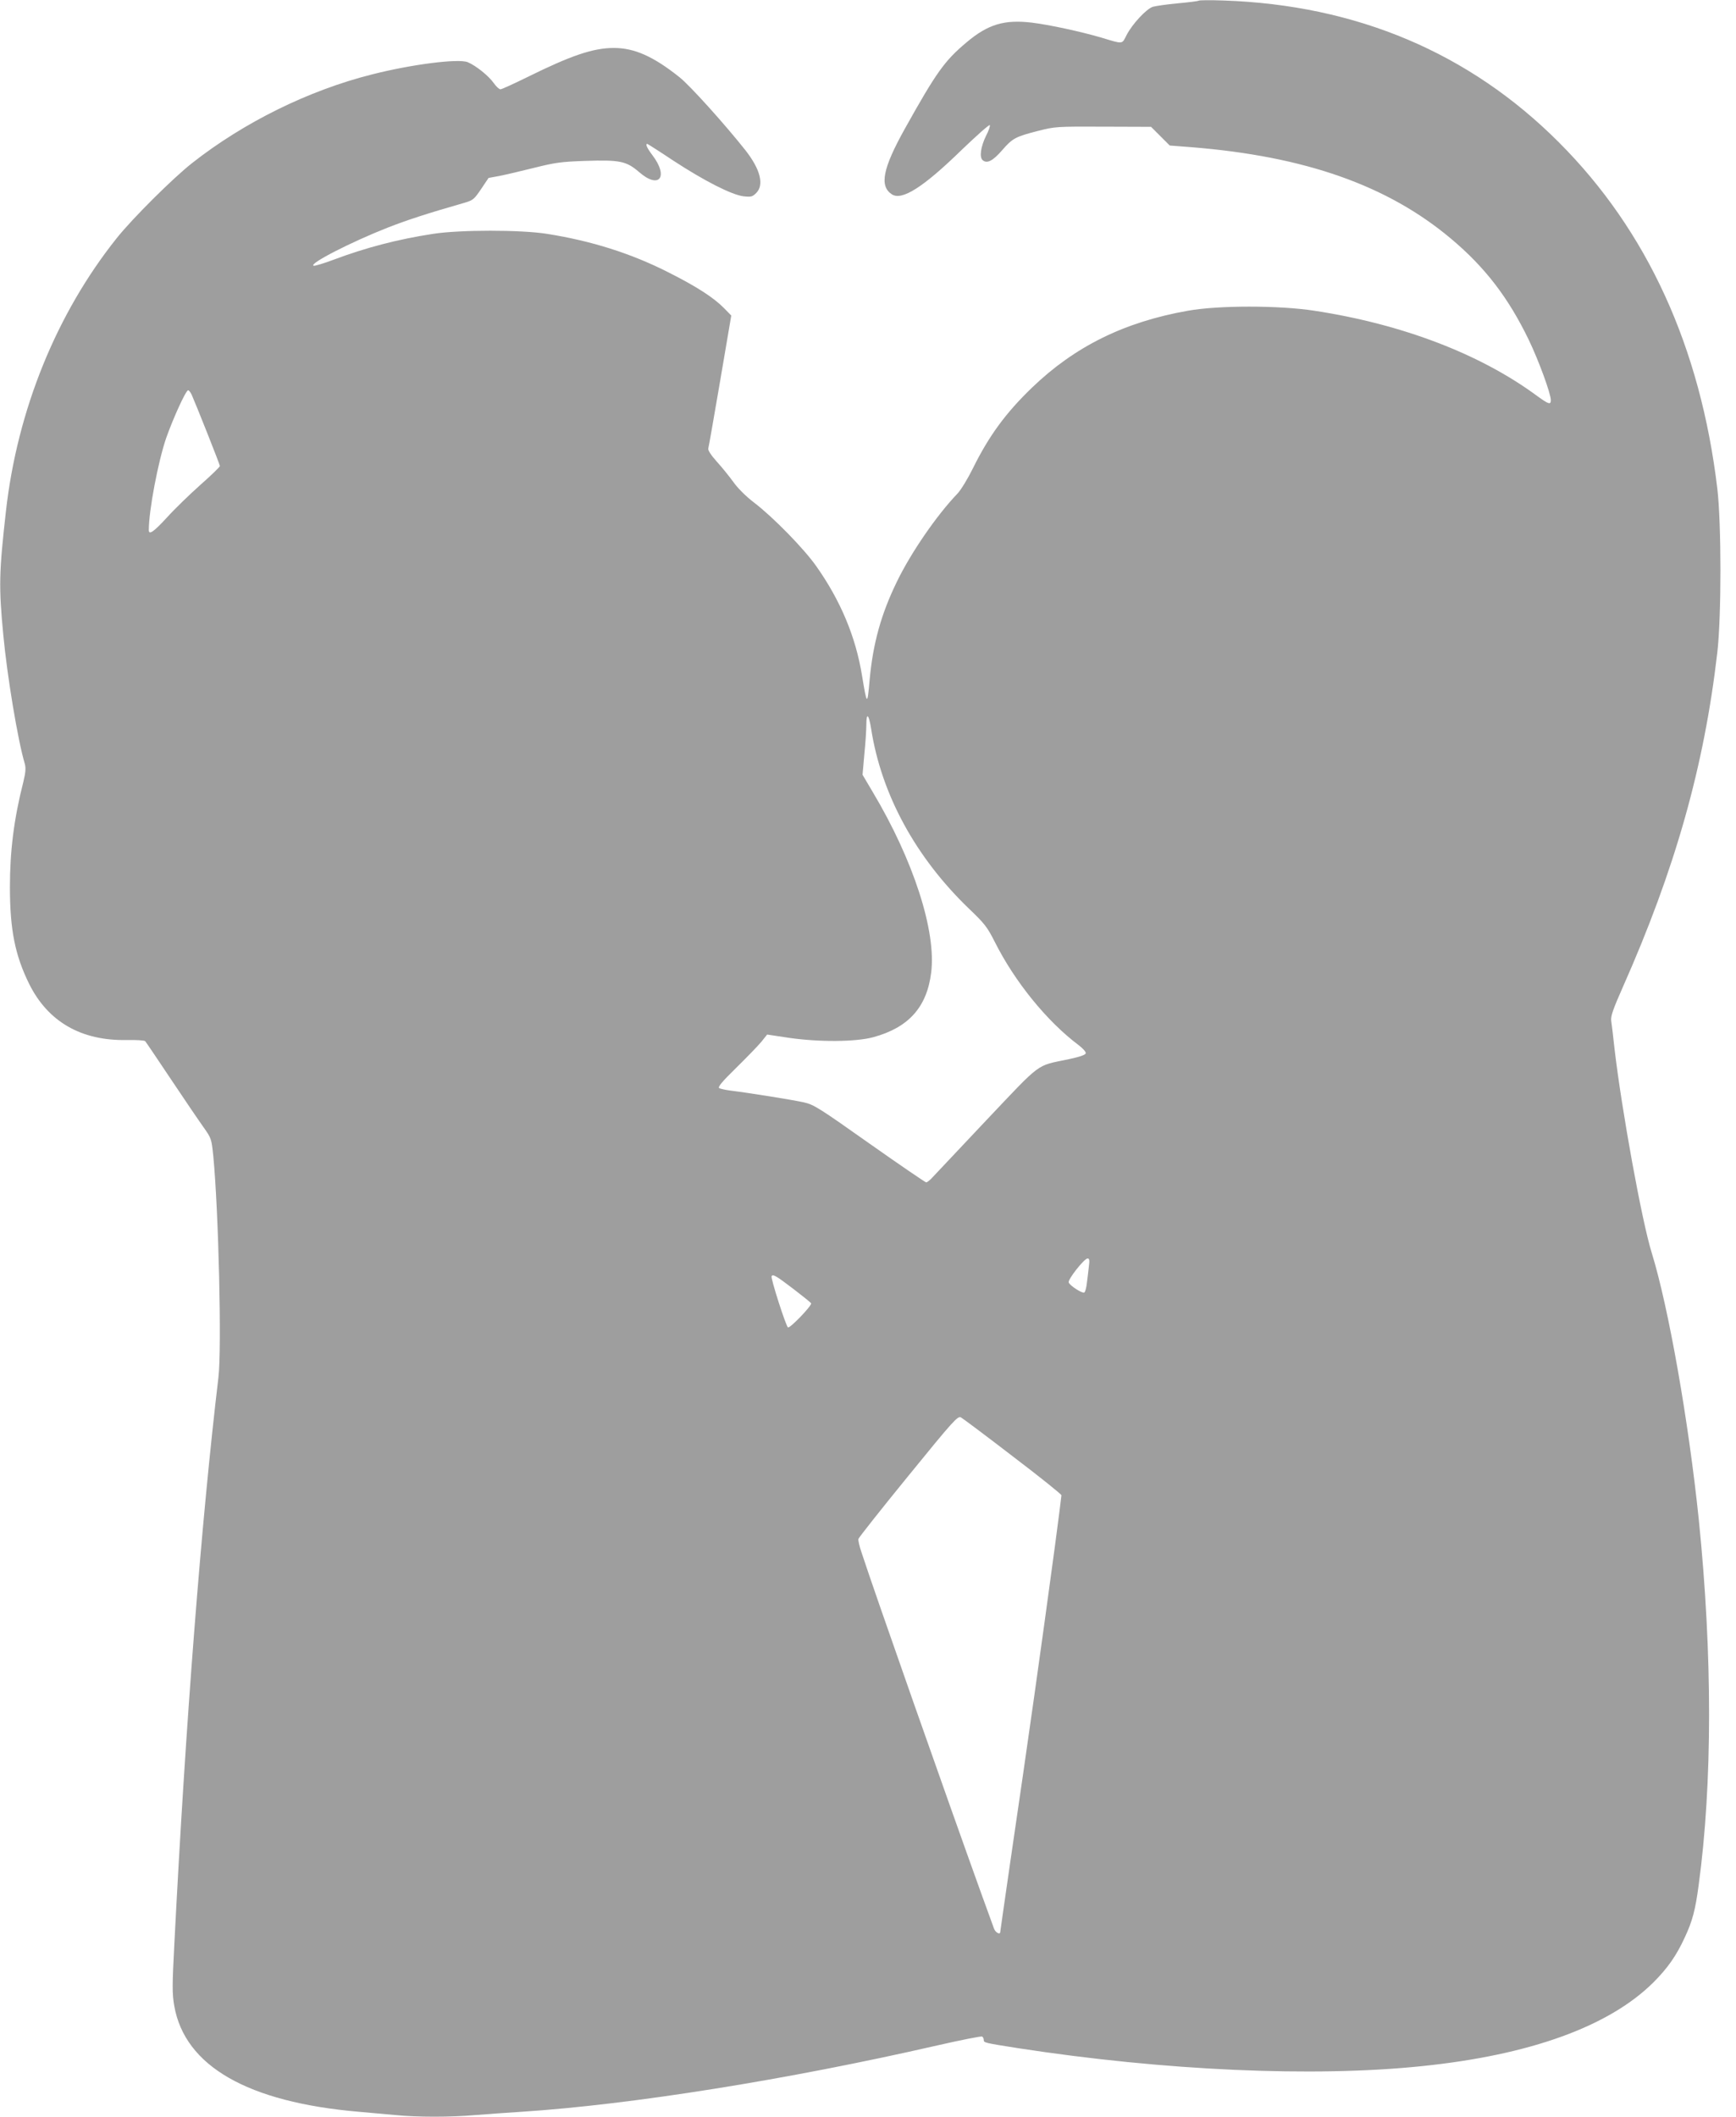 <?xml version="1.0" standalone="no"?>
<!DOCTYPE svg PUBLIC "-//W3C//DTD SVG 20010904//EN"
 "http://www.w3.org/TR/2001/REC-SVG-20010904/DTD/svg10.dtd">
<svg version="1.0" xmlns="http://www.w3.org/2000/svg"
 width="1050pt" height="1280pt" viewBox="0 0 1050 1280"
 preserveAspectRatio="xMidYMid meet">
<g transform="translate(0,1280) scale(0.1,-0.1)"
fill="#9e9e9e" stroke="none">
<path d="M7250 12796 c-3 -3 -60 -10 -125 -16 -66 -6 -134 -16 -152 -21 -40
-13 -125 -105 -159 -171 -29 -57 -18 -56 -154 -15 -127 37 -313 77 -418 90
-168 20 -267 -10 -397 -120 -132 -111 -181 -179 -373 -523 -133 -239 -154
-345 -78 -395 61 -40 190 42 423 269 92 88 168 156 170 149 2 -6 -7 -34 -22
-62 -33 -67 -43 -132 -21 -150 26 -22 61 -4 116 59 64 74 81 83 217 118 106
27 113 27 396 26 l289 -1 57 -57 56 -56 130 -10 c688 -55 1188 -231 1572 -554
205 -172 346 -356 469 -610 61 -127 134 -326 134 -366 0 -29 -13 -25 -82 25
-345 255 -818 435 -1348 516 -214 33 -580 33 -765 0 -385 -68 -684 -216 -943
-465 -160 -154 -261 -293 -357 -487 -31 -63 -73 -132 -94 -154 -125 -130 -281
-357 -365 -530 -97 -198 -146 -377 -166 -595 -14 -159 -16 -158 -46 24 -38
235 -130 454 -276 661 -75 107 -261 297 -376 385 -50 38 -101 89 -126 125 -24
33 -69 89 -100 123 -36 40 -55 70 -52 80 3 10 35 194 72 410 l67 394 -44 45
c-62 63 -165 130 -336 216 -226 115 -468 191 -735 233 -157 25 -526 25 -688 0
-215 -33 -406 -83 -601 -156 -61 -23 -115 -39 -122 -37 -32 11 225 143 449
231 121 47 234 84 464 150 51 15 58 21 100 83 l45 67 65 12 c36 7 130 29 210
49 128 32 164 37 308 42 211 7 250 -1 327 -67 122 -107 182 -30 80 103 -31 41
-43 67 -30 67 2 0 73 -45 157 -101 188 -123 353 -207 425 -216 46 -5 54 -3 77
20 49 49 25 143 -65 258 -126 159 -335 391 -399 442 -158 126 -273 177 -397
177 -125 0 -258 -45 -525 -177 -81 -40 -154 -73 -161 -73 -8 0 -26 17 -41 38
-30 43 -107 105 -157 126 -57 23 -339 -13 -579 -74 -385 -97 -775 -290 -1088
-536 -117 -92 -362 -336 -456 -454 -364 -456 -601 -1039 -670 -1650 -42 -374
-44 -456 -16 -750 23 -246 87 -634 130 -779 7 -26 5 -52 -9 -110 -57 -224 -81
-417 -81 -635 0 -259 31 -412 116 -585 114 -230 316 -346 592 -340 56 1 106
-2 110 -7 5 -5 74 -108 155 -229 81 -121 169 -251 197 -290 49 -69 49 -72 60
-175 32 -332 52 -1166 31 -1340 -103 -866 -198 -2083 -266 -3415 -14 -266 -14
-310 -1 -385 64 -364 444 -582 1116 -640 69 -6 169 -15 223 -20 125 -13 339
-13 481 0 61 5 188 14 281 20 662 43 1609 194 2513 401 144 33 267 57 272 54
6 -3 10 -13 10 -20 0 -18 4 -18 205 -50 889 -137 1790 -177 2445 -109 654 67
1132 240 1400 506 86 86 139 161 190 272 46 98 64 165 84 316 84 617 84 1395
1 2210 -62 599 -183 1285 -285 1615 -59 189 -181 859 -225 1235 -8 74 -17 150
-20 169 -3 27 12 70 70 201 316 712 492 1332 572 2025 25 215 25 779 0 990
-102 856 -424 1560 -958 2094 -541 542 -1225 831 -2029 858 -80 3 -147 2 -150
-1z m-6091 -2382 c27 -61 171 -423 171 -432 0 -5 -53 -57 -118 -114 -65 -58
-156 -146 -202 -197 -81 -88 -110 -108 -110 -76 0 117 56 413 105 556 42 119
119 289 133 289 5 0 14 -12 21 -26z m4110 -2021 c62 -398 270 -779 593 -1089
93 -89 109 -109 155 -200 121 -241 316 -481 507 -624 25 -19 45 -41 43 -49 -1
-10 -37 -22 -107 -37 -196 -41 -155 -10 -498 -372 -169 -179 -317 -336 -329
-349 -12 -12 -26 -23 -31 -23 -5 0 -159 105 -342 234 -307 217 -337 236 -398
250 -67 15 -336 58 -443 71 -31 4 -62 11 -69 15 -10 6 17 39 102 122 63 62
132 133 152 157 l36 45 133 -20 c181 -26 402 -25 509 4 213 58 324 181 350
390 32 250 -107 680 -353 1092 l-62 105 11 125 c7 69 12 149 12 178 0 77 15
63 29 -25z m1317 -3250 c-3 -27 -8 -72 -12 -100 -3 -29 -10 -56 -16 -59 -11
-7 -87 41 -94 61 -7 17 94 145 114 145 11 0 13 -11 8 -47z m-1785 -139 c55
-42 102 -80 105 -85 7 -12 -126 -151 -140 -146 -11 4 -106 298 -99 310 8 14
29 1 134 -79z m1325 -1011 c162 -123 294 -229 294 -235 0 -6 -18 -146 -40
-312 -84 -622 -155 -1127 -271 -1916 -32 -222 -59 -408 -59 -412 0 -20 -29 -5
-38 20 -5 15 -40 110 -77 212 -206 572 -647 1825 -724 2062 -13 37 -21 74 -19
82 2 8 137 179 301 380 274 337 300 365 319 355 11 -6 153 -112 314 -236z"/>
</g>
</svg>
